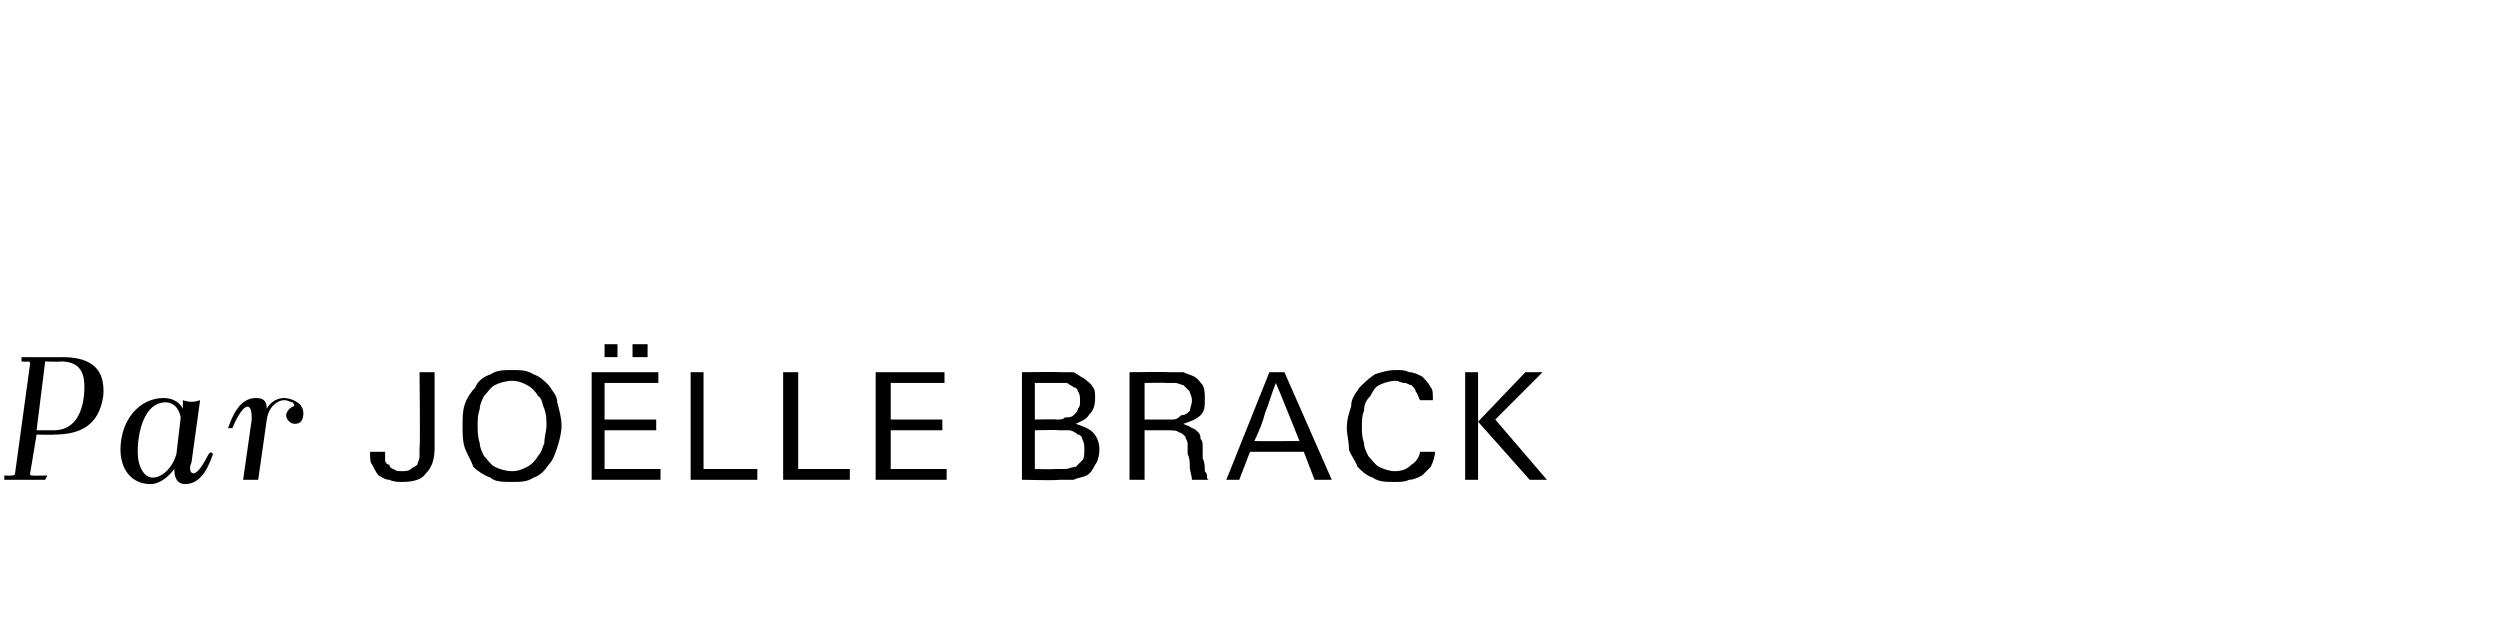 <?xml version="1.0" standalone="no"?><!DOCTYPE svg PUBLIC "-//W3C//DTD SVG 1.1//EN" "http://www.w3.org/Graphics/SVG/1.1/DTD/svg11.dtd"><svg xmlns="http://www.w3.org/2000/svg" version="1.1" width="116.2px" height="29.3px" viewBox="0 0 116.2 29.3"><desc>Par Jo lle Brack</desc><defs/><g id="Polygon452047"><path d="m.2 22.1c0 0 .33.02.3 0c.1 0 .2 0 .2-.1c0 0 .7-5.1.7-5.1c0 0 0-.1-.1-.1c-.02.03-.3 0-.3 0l0-.2c0 0 1.93.01 1.9 0c1.4 0 2 .6 1.9 1.8c-.2 1.4-1.1 1.8-2.3 1.8c0 .02-.8 0-.8 0c0 0-.3 1.82-.3 1.8c0 .1 0 .1.1.1c.01.02.7 0 .7 0l-.1.2l-1.9 0l0-.2zm1.9-5.3l-.4 3.2c0 0 .8 0 .8 0c.9 0 1.3-.7 1.4-1.6c.1-1-.1-1.6-1.1-1.6c.04.03-.7 0-.7 0zm6.4 2.2c0 0 0-.4 0-.4c.3.1.5.1.8 0c0 0-.4 2.9-.4 2.9c-.1.2-.1.5.1.5c.2 0 .5-.5.7-.9c.1-.1.1-.1.2 0c-.3.9-.7 1.4-1.3 1.4c-.3 0-.5-.2-.5-.7c-.3.4-.7.7-1.1.7c-.9 0-1.4-.7-1.4-1.6c0-1.4.9-2.4 2-2.4c.3 0 .7.1.9.5zm-.3 2.1c0 0 .2-1.7.2-1.7c-.1-.5-.4-.7-.7-.7c-1 0-1.3 1.4-1.3 2.3c0 .7.3 1.2.7 1.2c.4 0 .9-.4 1.1-1.1zm4.2-1.6c0 0-.4 2.8-.4 2.8c-.2 0-.5 0-.7 0c0 0 .4-2.8.4-2.8c0-.2 0-.6-.2-.6c-.2 0-.5.5-.7 1c-.1 0-.1 0-.2 0c.3-.9.7-1.4 1.3-1.4c.3 0 .5.1.5.5c.2-.4.6-.5.8-.5c.3 0 .9.2.9.7c0 .3-.1.5-.4.5c-.2 0-.4-.2-.4-.4c0-.1.1-.3.3-.4c.1 0 .1-.1 0-.2c-.1 0-.2-.1-.4-.1c-.2 0-.7.2-.8.9zm7.8 1.3c0 .5-.1.9-.4 1.2c-.2.3-.6.4-1.1.4c-.2 0-.4 0-.6-.1c-.2 0-.3-.1-.5-.2c-.1-.1-.2-.3-.3-.5c-.1-.1-.1-.3-.1-.6c0 0 .7 0 .7 0c0 .2 0 .3 0 .4c0 .1.1.2.2.2c0 .1.1.2.2.2c.1.1.2.1.4.1c.1 0 .3 0 .4-.1c.1-.1.2-.1.3-.2c0-.1.1-.2.1-.4c0-.1 0-.2 0-.4c.04.01 0-3.5 0-3.5l.7 0c0 0 0 3.52 0 3.5zm5.9-1c0 .3-.1.7-.2 1c-.1.3-.2.6-.4.8c-.2.3-.4.5-.7.6c-.3.2-.6.2-1 .2c-.4 0-.8 0-1-.2c-.3-.1-.6-.3-.8-.5c-.1-.3-.3-.6-.4-.9c-.1-.3-.1-.6-.1-1c0-.4 0-.7.1-1c.1-.3.3-.6.5-.8c.1-.3.4-.5.7-.6c.3-.2.6-.2 1-.2c.4 0 .7 0 1 .2c.3.1.5.3.7.5c.2.3.4.5.4.8c.1.4.2.7.2 1.1zm-.7 0c0-.3 0-.5-.1-.8c-.1-.2-.1-.5-.3-.6c-.1-.2-.3-.4-.5-.5c-.2-.1-.4-.2-.7-.2c-.3 0-.6.1-.8.2c-.2.1-.3.3-.5.5c-.1.2-.2.4-.2.6c-.1.3-.1.5-.1.8c0 .2 0 .5.1.8c0 .2.1.4.2.6c.2.2.3.4.5.5c.2.1.5.2.8.2c.3 0 .5-.1.7-.2c.2-.1.4-.3.5-.5c.2-.2.2-.4.3-.6c0-.3.1-.6.1-.8zm2.1 2.5l0-5l3.1 0l0 .5l-2.5 0l0 1.7l2.4 0l0 .5l-2.4 0l0 1.8l2.6 0l0 .5l-3.2 0zm1.9-5.7l0-.6l.7 0l0 .6l-.7 0zm-1.3 0l0-.6l.6 0l0 .6l-.6 0zm4 5.7l0-5l.6 0l0 4.5l2.5 0l0 .5l-3.1 0zm4.3 0l0-5l.7 0l0 4.5l2.4 0l0 .5l-3.1 0zm4.3 0l0-5l3.2 0l0 .5l-2.5 0l0 1.7l2.4 0l0 .5l-2.4 0l0 1.8l2.6 0l0 .5l-3.3 0zm10.4-1.4c0 .3-.1.6-.2.7c-.1.2-.2.4-.4.5c-.2.1-.4.1-.6.2c-.2 0-.5 0-.7 0c0 .04-1.7 0-1.7 0l0-5c0 0 1.79-.02 1.8 0c.2 0 .4 0 .6 0c.2.1.3.2.5.3c.1.1.3.2.4.4c.1.1.1.3.1.5c0 .4-.1.6-.3.8c-.1.2-.4.3-.6.4c.3.1.6.2.8.4c.2.2.3.5.3.8zm-.9-2.3c0-.1 0-.3-.1-.4c0-.1-.1-.2-.2-.2c-.1-.1-.2-.1-.3-.2c-.1 0-.2 0-.4 0c.02 0-1.1 0-1.1 0l0 1.7c0 0 1.03-.02 1 0c.2 0 .3 0 .4-.1c.2 0 .3 0 .4-.1c.1-.1.2-.2.2-.3c.1-.1.1-.2.1-.4zm.2 2.3c0-.2 0-.3-.1-.5c0-.1-.1-.2-.2-.2c-.1-.1-.3-.2-.4-.2c-.2 0-.3 0-.5 0c.02-.03-1.1 0-1.1 0l0 1.8c0 0 .91.02.9 0c.2 0 .4 0 .5 0c.2 0 .3-.1.5-.1c.1-.1.2-.2.3-.3c.1-.1.1-.3.1-.5zm5 1.4c0-.2-.1-.4-.1-.6c0-.2 0-.4-.1-.6c0-.2 0-.4 0-.5c0-.1-.1-.2-.1-.3c-.1-.1-.2-.2-.3-.2c-.1-.1-.3-.1-.5-.1c-.02 0-1.1 0-1.1 0l0 2.3l-.7 0l0-5c0 0 1.85-.02 1.8 0c.3 0 .5 0 .7 0c.2.1.3.1.5.2c.2.1.3.3.4.4c.1.2.1.4.1.6c0 .4 0 .6-.2.8c-.2.2-.5.3-.8.4c.2.1.3.1.4.2c.1 0 .2.1.3.2c.1.1.1.2.1.3c.1.1.1.2.1.4c0 .1 0 .3 0 .5c.1.2.1.4.1.6c0 0 .1.1.1.2c0 .1 0 .2.1.2c0 0-.8 0-.8 0zm0-3.7c0-.2-.1-.3-.1-.4c-.1-.1-.2-.2-.3-.3c-.1 0-.2-.1-.4-.1c-.1 0-.3 0-.4 0c0-.02-1 0-1 0l0 1.7c0 0 .82 0 .8 0c.2 0 .3 0 .5 0c.2 0 .3-.1.4-.2c.2 0 .3-.1.4-.2c0-.1.1-.3.1-.5zm5.7 3.7l-.5-1.3l-2.5 0l-.5 1.3l-.6 0l2-5l.7 0l2.2 5l-.8 0zm-1.8-4.5c-.2.5-.3.9-.5 1.4c-.1.4-.3.9-.5 1.3c.02.01 2.1 0 2.1 0c0 0-1.06-2.65-1.1-2.7zm7.4 3.2c0 .2-.1.5-.2.7c-.1.1-.3.3-.4.4c-.2.1-.4.2-.6.2c-.2.1-.4.1-.7.1c-.4 0-.7 0-1-.2c-.3-.1-.5-.3-.7-.5c-.1-.3-.3-.5-.4-.8c0-.4-.1-.7-.1-1c0-.4.1-.7.2-1c0-.4.2-.6.4-.9c.2-.2.4-.4.7-.6c.3-.1.6-.2 1-.2c.2 0 .4 0 .6.1c.2 0 .4.1.6.2c.1.1.3.3.4.5c.1.1.1.3.1.6c0 0-.6 0-.6 0c-.1-.2-.1-.3-.2-.4c0-.1-.1-.2-.2-.3c-.1 0-.2-.1-.3-.1c-.2 0-.3-.1-.4-.1c-.3 0-.6.1-.8.2c-.2.1-.3.3-.4.5c-.2.2-.3.4-.3.7c-.1.2-.1.5-.1.7c0 .3 0 .5.1.8c0 .2.1.4.2.6c.2.2.3.4.5.5c.2.1.5.2.7.2c.4 0 .6-.1.8-.3c.2-.1.4-.4.4-.6c0 0 .7 0 .7 0zm4.4 1.3l-2.4-2.7l2.2-2.3l.8 0l-2.2 2.2l2.4 2.8l-.8 0zm-3 0l0-5l.6 0l0 5l-.6 0z" stroke="none" fill="#000"/></g></svg>